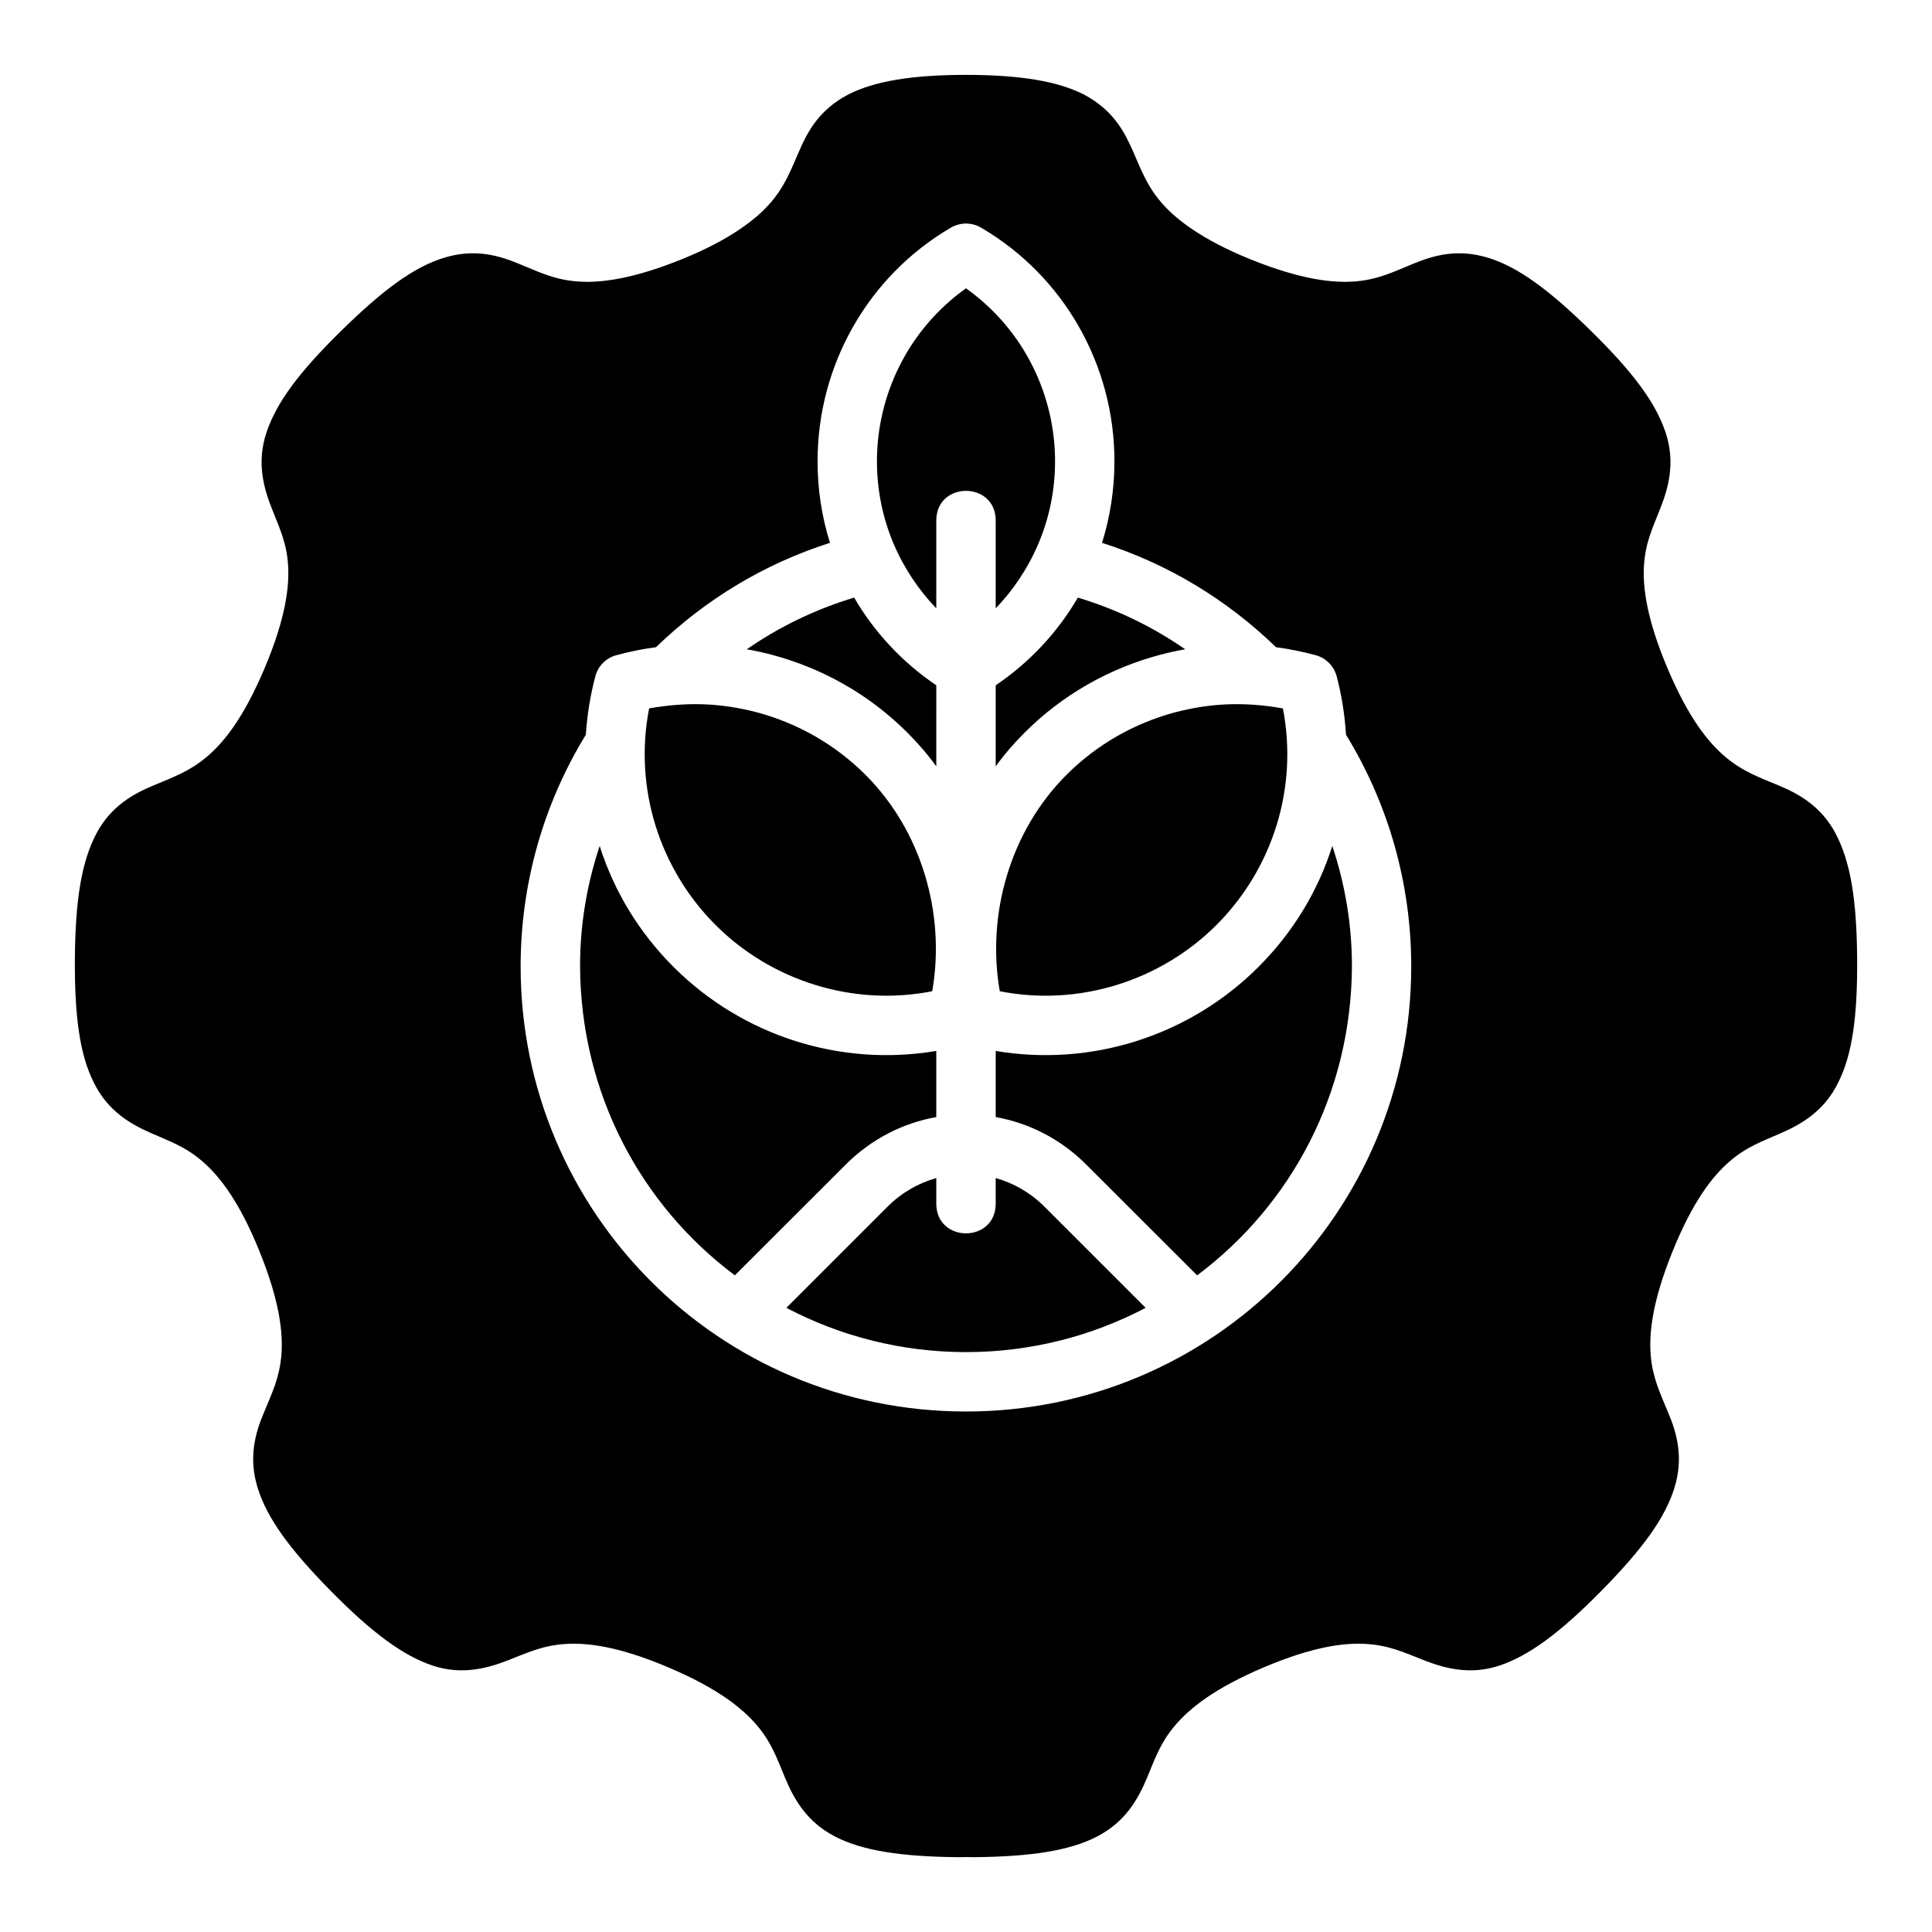 <?xml version="1.0" encoding="UTF-8"?>
<!-- Uploaded to: ICON Repo, www.svgrepo.com, Generator: ICON Repo Mixer Tools -->
<svg fill="#000000" width="800px" height="800px" version="1.1" viewBox="144 144 512 512" xmlns="http://www.w3.org/2000/svg">
 <path d="m368.88 168.99c-8.02 4.211-10.926 10.105-13.145 15.16-2.219 5.055-3.688 9.156-7.625 13.684-3.559 4.09-10.32 9.57-23.539 14.914-13.348 5.387-21.926 6.332-27.906 5.812-5.981-0.52-10.051-2.566-15.16-4.66-5.109-2.094-11.527-4.148-19.863-1.582-7.918 2.434-16.121 8.438-27.305 19.434-11.188 10.996-17.051 18.945-19.695 26.797-2.738 8.125-0.668 14.934 1.34 20.078 2.004 5.144 3.934 8.988 4.352 14.977 0.418 5.984-0.719 14.535-6.289 27.66s-10.75 19.527-15.344 23.387c-4.594 3.859-9.098 5.43-14.191 7.566-5.094 2.133-11.16 5.422-15.008 12.762-3.844 7.34-5.523 17.25-5.656 32.934-0.117 15.684 1.355 25.684 4.981 32.902 3.781 7.832 10.148 11.25 15.207 13.469 5.055 2.219 9.172 3.625 13.699 7.566 4.527 3.938 9.707 10.582 15.051 23.801 5.344 13.215 6.285 21.652 5.766 27.629-0.52 5.977-2.488 9.898-4.582 15.008-2.402 5.602-4.148 12.141-1.676 20.051 2.473 7.906 8.254 15.969 19.25 27.152 10.996 11.184 19.301 17.32 27.168 19.926 7.863 2.606 14.75 0.59 19.895-1.414s9.082-3.902 15.066-4.32c5.988-0.418 14.336 0.629 27.461 6.195s19.711 10.887 23.57 15.484c3.859 4.594 5.188 8.621 7.32 13.715 2.481 5.926 5.836 11.73 13.176 15.574 7.34 3.844 17.848 5.391 32.797 5.519 0.738 0.008 1.305-0.031 2.016-0.031 0.711 0 1.277 0.035 2.016 0.031 14.945-0.129 25.457-1.676 32.797-5.519 7.34-3.844 10.695-9.648 13.176-15.574 2.133-5.094 3.457-9.121 7.32-13.715 3.859-4.594 10.445-9.914 23.57-15.484 13.125-5.566 21.473-6.613 27.461-6.195 5.988 0.418 9.922 2.316 15.066 4.32s12.031 4.019 19.895 1.414c7.863-2.606 16.172-8.742 27.168-19.926 10.996-11.184 16.777-19.246 19.25-27.152 2.473-7.906 0.727-14.449-1.676-20.051-2.09-5.109-4.062-9.027-4.582-15.008-0.52-5.977 0.422-14.414 5.766-27.629 5.344-13.215 10.523-19.863 15.051-23.801 4.527-3.938 8.645-5.344 13.699-7.566 5.055-2.219 11.41-5.637 15.191-13.469 3.625-7.219 5.117-17.219 4.981-32.902-0.117-15.684-1.812-25.594-5.656-32.934-3.844-7.34-9.898-10.629-14.992-12.762-5.094-2.133-9.598-3.703-14.191-7.566-4.594-3.859-9.777-10.262-15.344-23.387-5.57-13.125-6.707-21.672-6.289-27.66 0.418-5.984 2.344-9.832 4.352-14.977 2.004-5.144 4.074-11.953 1.34-20.078-2.644-7.852-8.508-15.805-19.695-26.797-11.188-10.996-19.387-17-27.305-19.434-8.34-2.562-14.754-0.508-19.863 1.582-5.109 2.094-9.18 4.141-15.16 4.66-5.981 0.52-14.559-0.426-27.906-5.812-13.219-5.344-19.98-10.824-23.539-14.914-3.938-4.527-5.406-8.629-7.625-13.684-2.231-5.055-5.141-10.949-13.16-15.16-6.891-3.461-16.617-5.125-31.121-5.152-14.504 0.023-24.23 1.688-31.121 5.152zm35.125 35.348c21.91 12.809 35.332 36.391 35.332 61.871 0 7.457-1.117 14.738-3.289 21.648 17.336 5.527 33.012 14.961 46.109 27.66 3.516 0.457 6.992 1.172 10.469 2.106 2.711 0.715 4.836 2.816 5.582 5.519 1.367 5.109 2.172 10.406 2.504 15.574 11.344 18.516 17.281 39.664 17.281 61.406 0 65.039-52.57 117.94-118.02 117.94-65.445 0-118-52.902-118-117.94 0-21.746 5.938-42.891 17.281-61.406 0.336-5.168 1.172-10.465 2.539-15.574 0.742-2.703 2.871-4.805 5.582-5.519 3.481-0.938 6.957-1.648 10.469-2.106 13.098-12.695 28.773-22.133 46.109-27.66-2.176-6.906-3.289-14.191-3.289-21.648 0-25.48 13.406-49.062 35.316-61.871 1.141-0.68 2.43-1.059 3.996-1.105 1.578 0.043 2.883 0.422 4.027 1.105zm-4.004 16.066c-15.676 11.184-23.602 28.715-23.602 45.801 0 16.027 6.594 29.477 15.73 39.023v-23.277c0-5.25 3.938-7.871 7.871-7.871 3.938 0 7.871 2.625 7.871 7.871v23.277c9.133-9.547 15.73-22.996 15.73-39.023 0-17.09-7.922-34.617-23.602-45.801zm-29.645 81.965c-10.238 3.094-19.695 7.644-28.445 13.699 2.309 0.402 4.5 0.887 6.766 1.492 13.32 3.562 25.684 10.492 35.762 20.57 2.836 2.836 5.367 5.754 7.688 8.965l0.004-21.48c-8.98-6.066-16.453-14.094-21.773-23.246zm59.285 0c-5.316 9.152-12.789 17.18-21.77 23.246v21.48c2.316-3.211 4.852-6.129 7.688-8.965 10.078-10.078 22.445-17.008 35.762-20.57 2.266-0.605 4.457-1.09 6.766-1.492-8.746-6.055-18.203-10.605-28.445-13.699zm-98.922 28.289c-4.656-0.188-9.441 0.156-14.699 1.074-4.106 21.191 2.797 42.586 17.621 57.41 14.836 14.836 36.535 21.68 57.41 17.543 3.574-20.473-2.828-42.496-17.668-57.332-8.098-8.098-18.082-13.715-28.766-16.574-4.719-1.219-9.242-1.934-13.898-2.121zm138.56 0c-4.656 0.184-9.18 0.902-13.898 2.121-10.684 2.859-20.668 8.477-28.766 16.574-14.84 14.84-21.238 36.863-17.664 57.332 20.875 4.137 42.574-2.707 57.41-17.543 14.824-14.824 21.723-36.219 17.621-57.41-5.254-0.918-10.043-1.262-14.699-1.074zm-166.36 37.531c-3.434 10.332-5.195 20.93-5.195 31.934 0.18 33.656 16.125 63.23 41.02 81.855l29.41-29.379c6.781-6.773 15.184-11.008 23.973-12.562v-17.527c-25.305 4.273-51.301-3.93-69.652-22.277-9.176-9.18-15.746-20.066-19.555-32.043zm194.16 0c-3.809 11.977-10.379 22.863-19.559 32.043-18.348 18.348-44.348 26.551-69.648 22.277v17.527c8.785 1.555 17.191 5.789 23.969 12.562l29.414 29.383c24.895-18.625 40.844-48.199 41.02-81.855 0-11.004-1.766-21.602-5.195-31.934zm-104.95 88.008c-4.684 1.324-9.148 3.816-12.883 7.551l-26.848 26.844c14.215 7.469 30.395 11.73 47.602 11.73 17.207 0 33.387-4.262 47.602-11.73l-26.848-26.848c-3.734-3.734-8.199-6.223-12.883-7.547v6.781c0 5.25-3.938 7.871-7.871 7.871-3.938 0-7.871-2.625-7.871-7.871z"/>
</svg>
